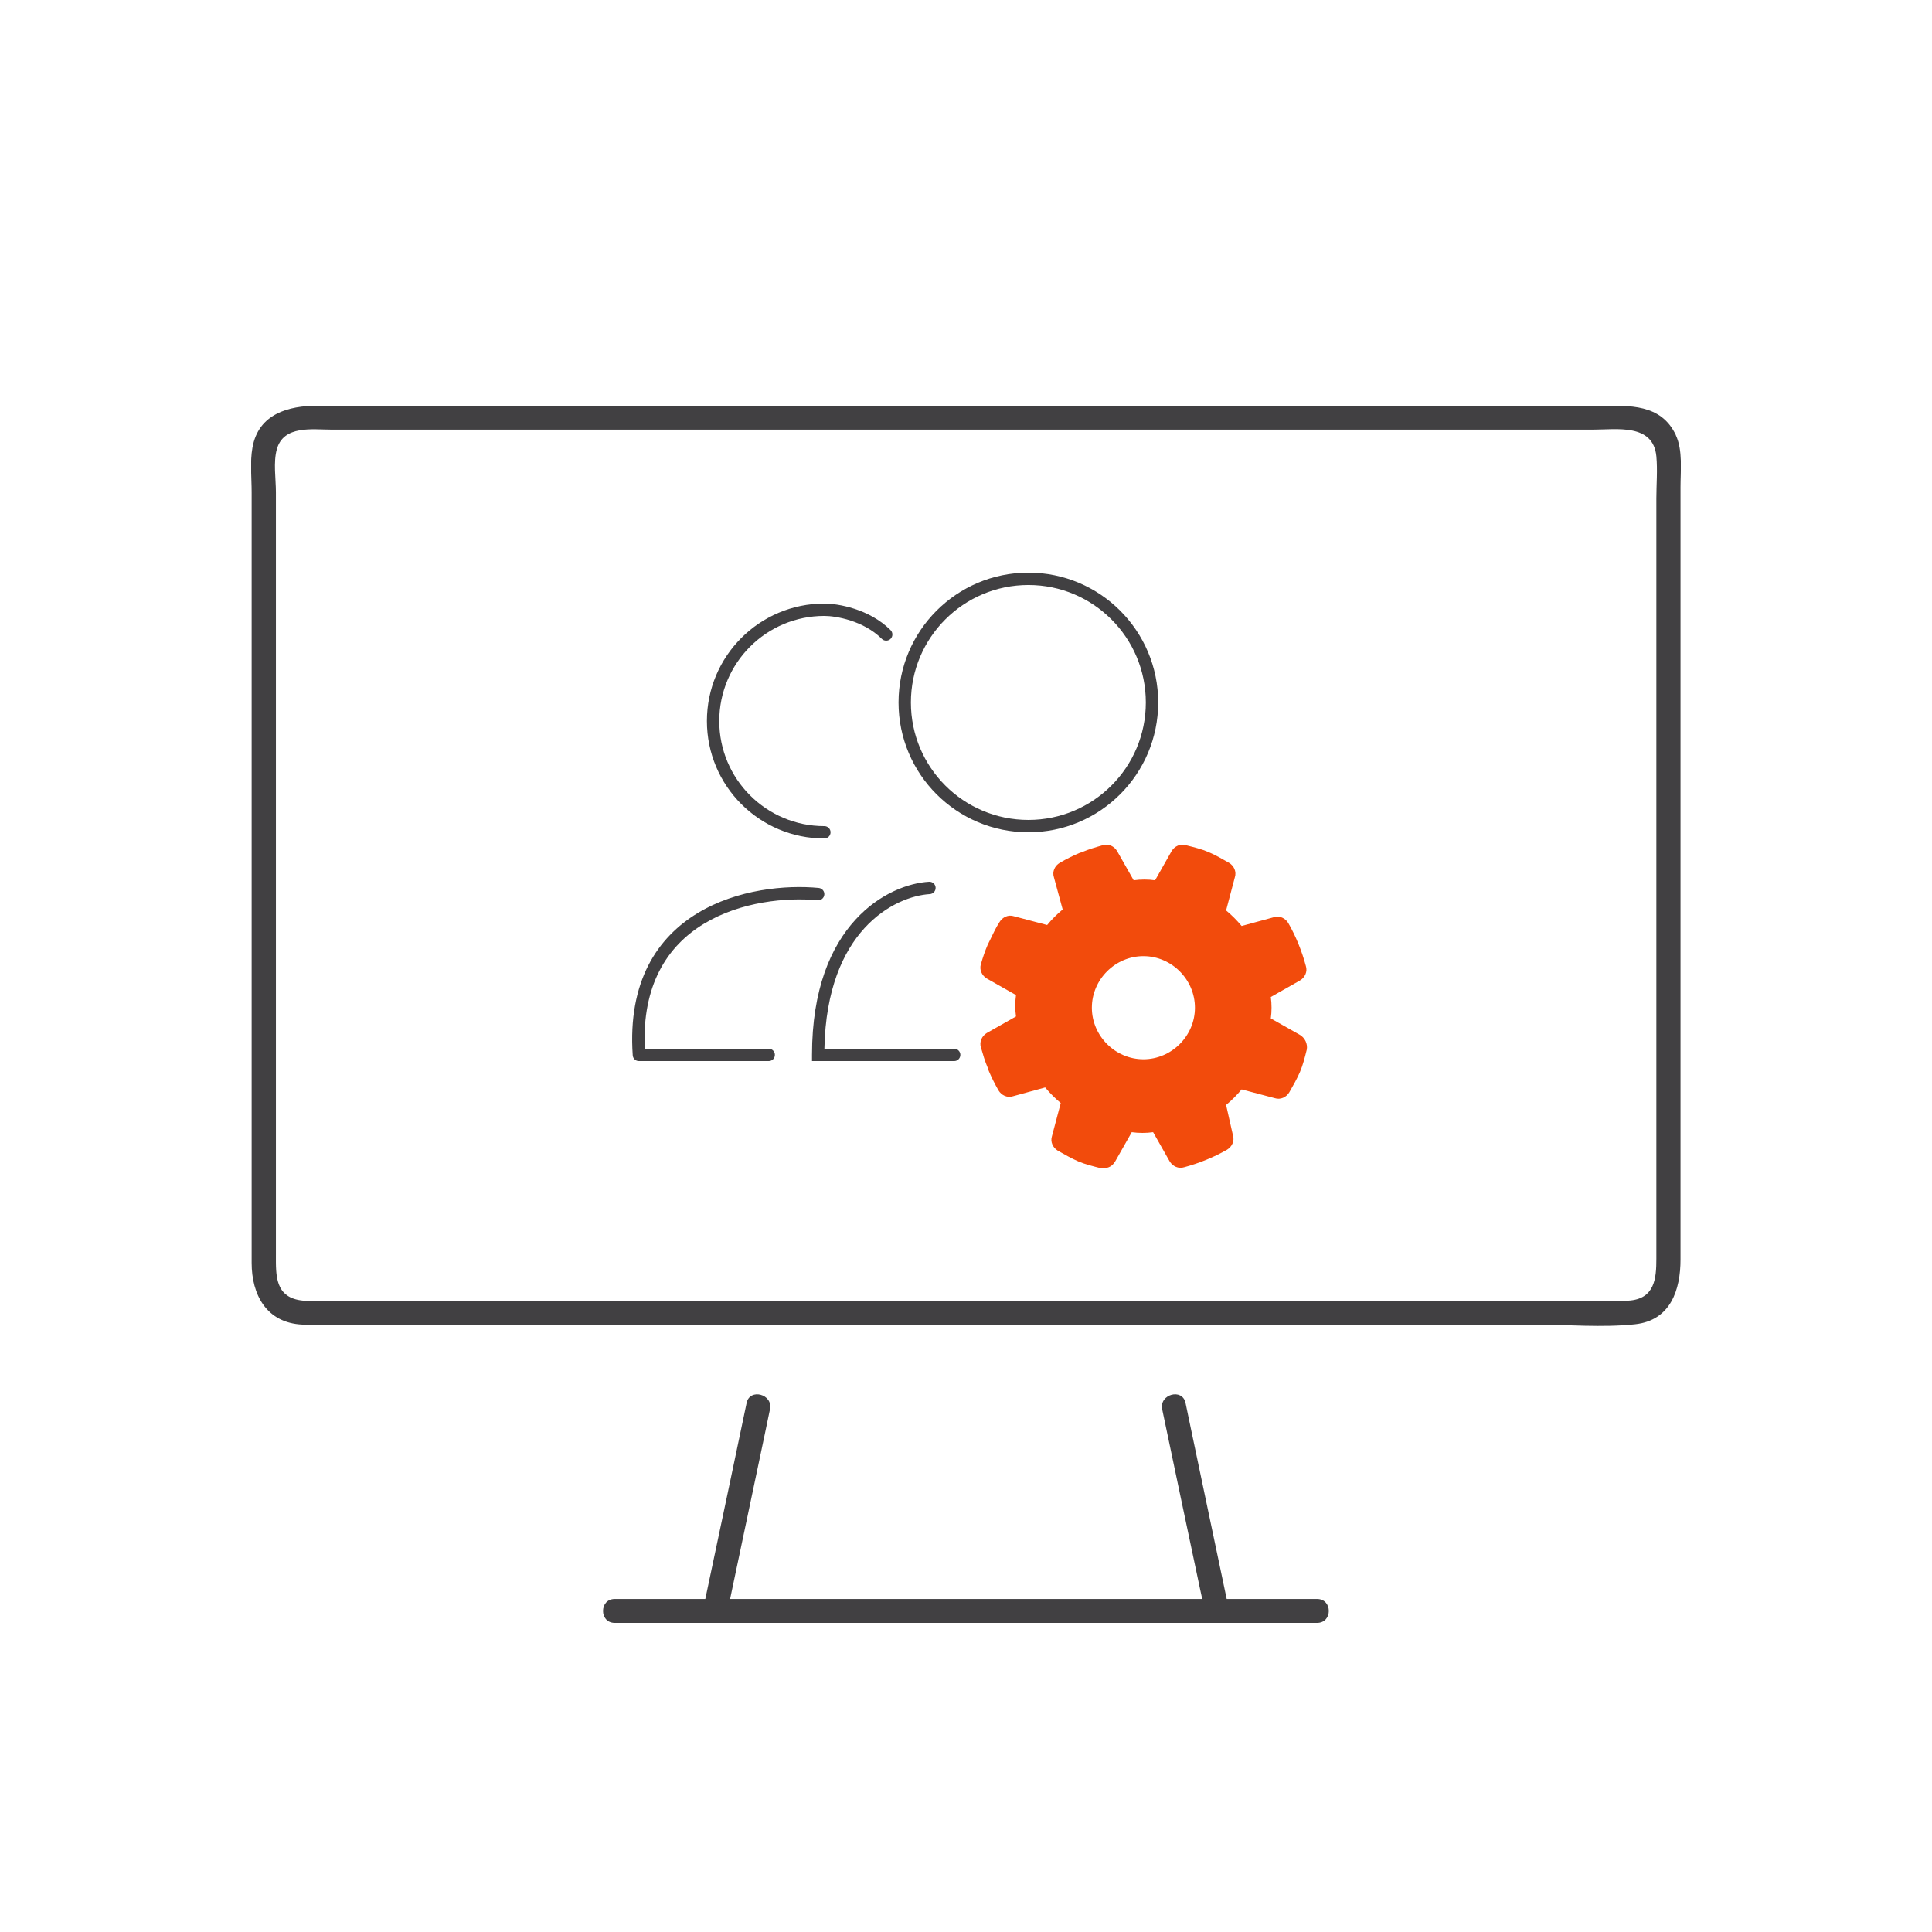 <svg width="48" height="48" viewBox="0 0 48 48" fill="none" xmlns="http://www.w3.org/2000/svg">
<g clip-path="url(#clip0_1974_18673)">
<path d="M41.636 10.809C41.264 10.025 40.477 10.08 39.754 10.08H7.891C7.167 10.08 6.42 10.282 6.272 11.122C6.208 11.478 6.252 11.867 6.252 12.227V31.376C6.252 32.16 6.616 32.869 7.515 32.909C8.354 32.944 9.202 32.909 10.041 32.909H38.131C38.946 32.909 39.806 32.988 40.621 32.901C41.512 32.806 41.752 32.037 41.752 31.292V12.1C41.752 11.692 41.812 11.189 41.636 10.813V10.809ZM41.152 12.385V31.276C41.152 31.764 41.112 32.275 40.457 32.314C40.169 32.33 39.873 32.314 39.586 32.314H8.318C8.058 32.314 7.787 32.338 7.531 32.314C6.823 32.247 6.855 31.681 6.855 31.17V12.227C6.855 11.898 6.787 11.482 6.879 11.158C7.047 10.559 7.763 10.674 8.238 10.674H39.574C40.165 10.674 41.072 10.516 41.152 11.336C41.184 11.68 41.152 12.041 41.152 12.385Z" fill="#414042"/>
<path d="M32.727 39.726H30.477C30.181 38.312 29.881 36.901 29.586 35.487C29.542 35.277 29.498 35.063 29.454 34.854C29.374 34.481 28.798 34.64 28.874 35.012C29.186 36.498 29.498 37.983 29.813 39.468C29.833 39.556 29.849 39.643 29.869 39.726H18.139L18.998 35.646C19.042 35.436 19.086 35.222 19.13 35.012C19.21 34.64 18.63 34.481 18.55 34.854C18.238 36.339 17.927 37.825 17.611 39.31C17.583 39.449 17.551 39.587 17.523 39.726H15.273C14.885 39.726 14.885 40.32 15.273 40.32H32.723C33.111 40.32 33.111 39.726 32.723 39.726H32.727Z" fill="#414042"/>
<g clip-path="url(#clip1_1974_18673)">
<path d="M32.298 25.712L31.573 25.302C31.597 25.133 31.597 24.939 31.573 24.77L32.298 24.359C32.419 24.287 32.491 24.142 32.443 23.997C32.346 23.634 32.201 23.272 32.008 22.934C31.936 22.813 31.791 22.741 31.645 22.789L30.848 23.006C30.727 22.861 30.607 22.741 30.462 22.62L30.679 21.798C30.727 21.653 30.655 21.508 30.534 21.436C30.365 21.339 30.196 21.242 30.027 21.17C29.858 21.097 29.664 21.049 29.471 21.001C29.326 20.952 29.181 21.025 29.108 21.146L28.698 21.871C28.529 21.846 28.335 21.846 28.166 21.871L27.755 21.146C27.683 21.025 27.538 20.952 27.393 21.001C27.224 21.049 27.055 21.097 26.885 21.17L26.813 21.194C26.644 21.267 26.499 21.339 26.33 21.436C26.209 21.508 26.136 21.653 26.185 21.798L26.402 22.596C26.257 22.716 26.136 22.837 26.016 22.982L25.194 22.765C25.049 22.716 24.904 22.789 24.832 22.91C24.735 23.055 24.663 23.224 24.59 23.369L24.542 23.465C24.469 23.634 24.421 23.779 24.372 23.949C24.324 24.094 24.397 24.239 24.517 24.311L25.242 24.722C25.218 24.891 25.218 25.084 25.242 25.253L24.517 25.664C24.397 25.737 24.324 25.882 24.372 26.027C24.421 26.196 24.469 26.365 24.542 26.534L24.566 26.607C24.638 26.776 24.711 26.921 24.807 27.09C24.88 27.211 25.025 27.283 25.17 27.235L25.967 27.017C26.088 27.162 26.209 27.283 26.354 27.404L26.136 28.226C26.088 28.37 26.161 28.515 26.281 28.588C26.451 28.684 26.62 28.781 26.789 28.854C26.958 28.926 27.151 28.974 27.345 29.023C27.369 29.023 27.393 29.023 27.417 29.023C27.538 29.023 27.634 28.974 27.707 28.854L28.118 28.129C28.287 28.153 28.48 28.153 28.649 28.129L29.06 28.854C29.133 28.974 29.278 29.047 29.423 28.999C29.785 28.902 30.147 28.757 30.486 28.564C30.607 28.491 30.679 28.346 30.631 28.201L30.462 27.452C30.607 27.331 30.727 27.211 30.848 27.066L31.67 27.283C31.815 27.331 31.96 27.259 32.032 27.138C32.129 26.969 32.225 26.8 32.298 26.631C32.37 26.462 32.419 26.268 32.467 26.075C32.491 25.93 32.419 25.785 32.298 25.712ZM28.408 26.317C27.707 26.317 27.127 25.737 27.127 25.036C27.127 24.335 27.707 23.755 28.408 23.755C29.108 23.755 29.688 24.335 29.688 25.036C29.688 25.737 29.108 26.317 28.408 26.317Z" fill="#F24B0C"/>
<path fill-rule="evenodd" clip-rule="evenodd" d="M25.55 20.371C27.162 20.371 28.468 19.065 28.468 17.453C28.468 15.841 27.162 14.534 25.55 14.534C23.938 14.534 22.631 15.841 22.631 17.453C22.631 19.065 23.938 20.371 25.55 20.371ZM25.55 20.678C27.331 20.678 28.775 19.234 28.775 17.453C28.775 15.671 27.331 14.227 25.55 14.227C23.768 14.227 22.324 15.671 22.324 17.453C22.324 19.234 23.768 20.678 25.55 20.678Z" fill="#414042"/>
<path fill-rule="evenodd" clip-rule="evenodd" d="M20.481 15.302C19.039 15.302 17.87 16.471 17.87 17.914C17.87 19.356 19.039 20.525 20.481 20.525C20.566 20.525 20.635 20.593 20.635 20.678C20.635 20.763 20.566 20.832 20.481 20.832C18.869 20.832 17.563 19.525 17.563 17.914C17.563 16.302 18.869 14.995 20.481 14.995C20.81 14.995 21.594 15.123 22.126 15.655C22.186 15.715 22.186 15.812 22.126 15.872C22.066 15.932 21.968 15.932 21.908 15.872C21.457 15.42 20.767 15.302 20.481 15.302Z" fill="#414042"/>
<path fill-rule="evenodd" clip-rule="evenodd" d="M23.245 22.052C23.25 22.137 23.185 22.209 23.101 22.214C22.679 22.238 22.026 22.459 21.478 23.059C20.95 23.637 20.511 24.576 20.482 26.054H23.707C23.791 26.054 23.86 26.123 23.86 26.208C23.86 26.293 23.791 26.362 23.707 26.362H20.174V26.208C20.174 24.58 20.644 23.516 21.251 22.852C21.855 22.19 22.584 21.935 23.084 21.907C23.168 21.903 23.241 21.968 23.245 22.052ZM17.333 22.686C18.316 22.091 19.528 21.983 20.342 22.061C20.427 22.07 20.488 22.145 20.48 22.229C20.472 22.314 20.397 22.375 20.313 22.367C19.54 22.293 18.401 22.399 17.492 22.949C17.04 23.222 16.646 23.604 16.379 24.129C16.126 24.624 15.983 25.255 16.018 26.054H19.099C19.183 26.054 19.252 26.123 19.252 26.208C19.252 26.293 19.183 26.362 19.099 26.362H15.873C15.792 26.362 15.725 26.299 15.72 26.218C15.657 25.305 15.809 24.572 16.105 23.989C16.402 23.407 16.839 22.985 17.333 22.686Z" fill="#414042"/>
</g>
</g>
<defs>
<clipPath id="clip0_1974_18673">
<rect width="35.52" height="30.24" fill="white" transform="translate(6.24 10.08)"/>
</clipPath>
<clipPath id="clip1_1974_18673">
<rect width="30.72" height="30.72" fill="white" transform="translate(8.64 6.24)"/>
</clipPath>
</defs>
</svg>
